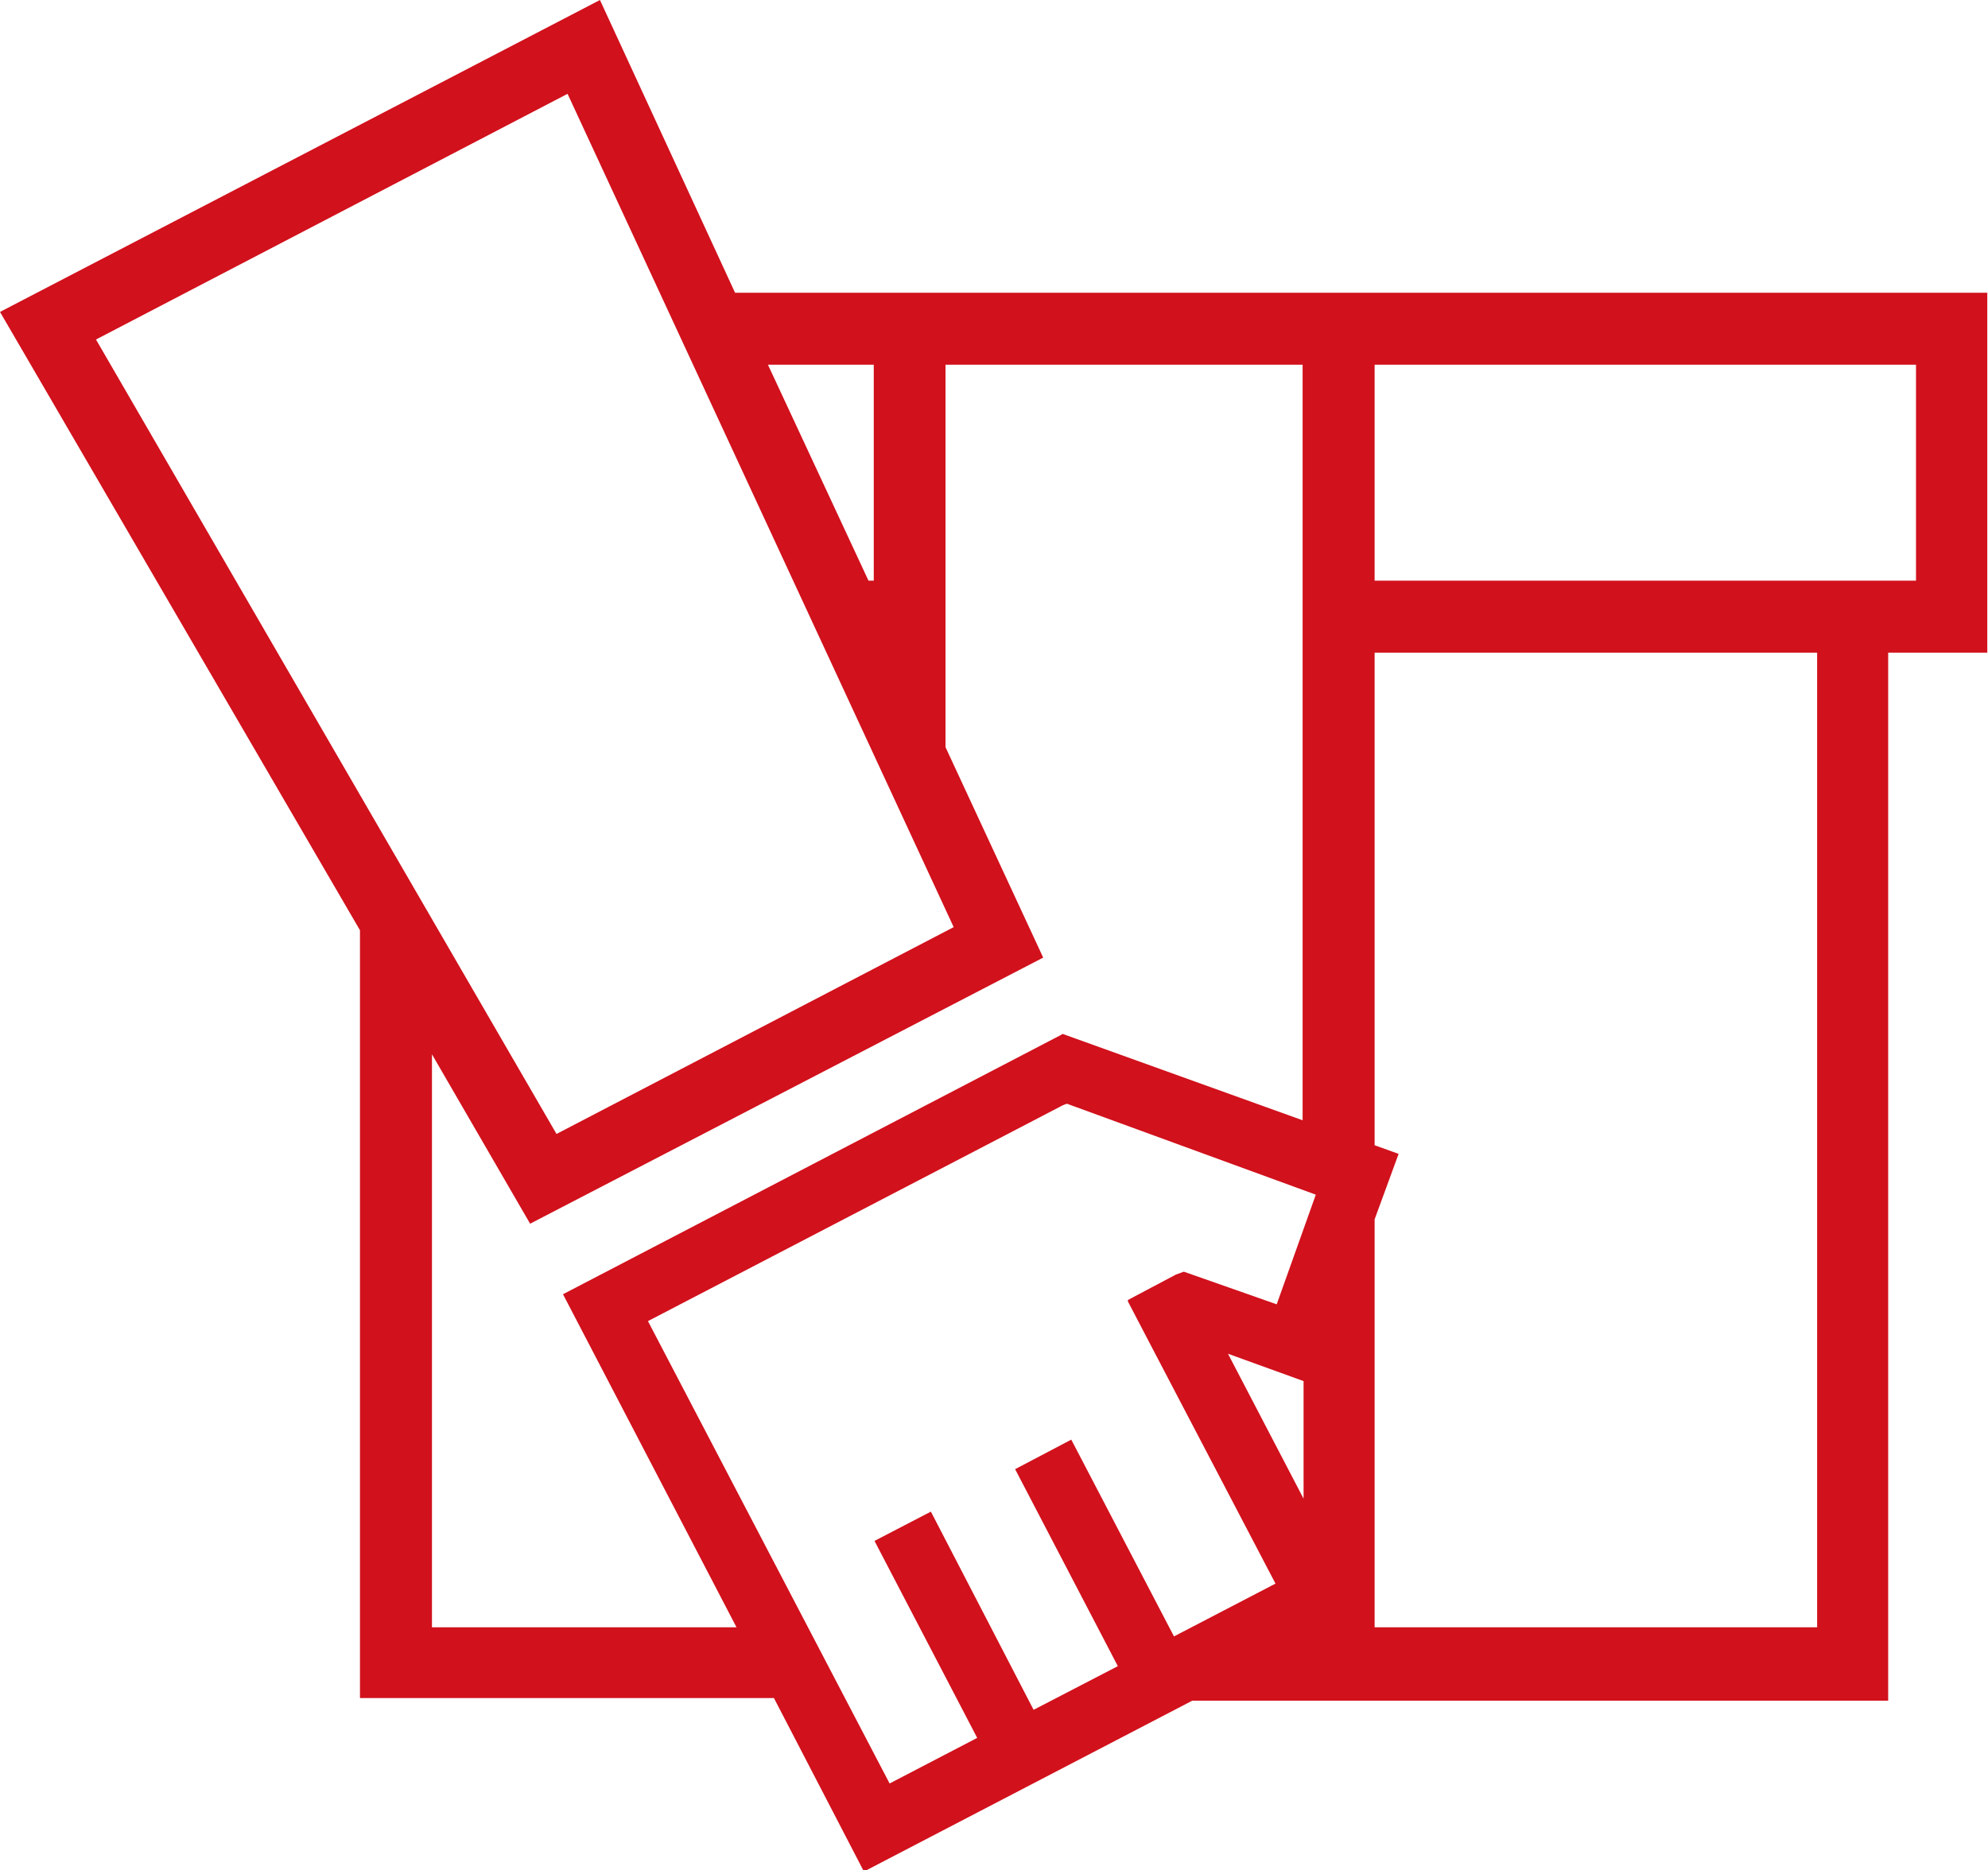 <svg id="Слой_1" data-name="Слой 1" xmlns="http://www.w3.org/2000/svg" viewBox="0 0 82.84 77.95"><defs><style>.cls-1{fill:#d1111c;}</style></defs><title>how-get4</title><path class="cls-1" d="M30.63,12.2,25,0,0,13,15,38.77v32H32.25L36,78l13.68-7.12h29V27.2h4.13v-15Zm5.78,3v9h-.22L32,15.2h4.41ZM23.65,3.91,39.74,38.64,23.19,47.26,4,14.15ZM18,67.82V43.94L22.09,51,43.47,39.91,39.4,31.14V15.2H54.28V46.69l-10-3.6h0l-.1.06-.27.14L23.46,53.94l7.23,13.88Zm33.17-11.4,3.15,1.14v4.9Zm-8.1,14.84L38.79,63l-2.35,1.22,4.28,8.21-3.65,1.9L27,55.06l7.4-3.85,6.9-3.59,2.86-1.49a1.6,1.6,0,0,1,.3-.13l10.37,3.79L53.2,54.36,49.33,53h0l-.33.12-2,1.06v.06l.84,1.61L53.15,66l-4.23,2.2L44.64,60,42.3,61.23l4.28,8.21Zm32.65-3.44H57.28v-17l1-2.73-1-.36V27.2H75.72ZM79.84,24.2H57.28v-9H79.84Z"/></svg>